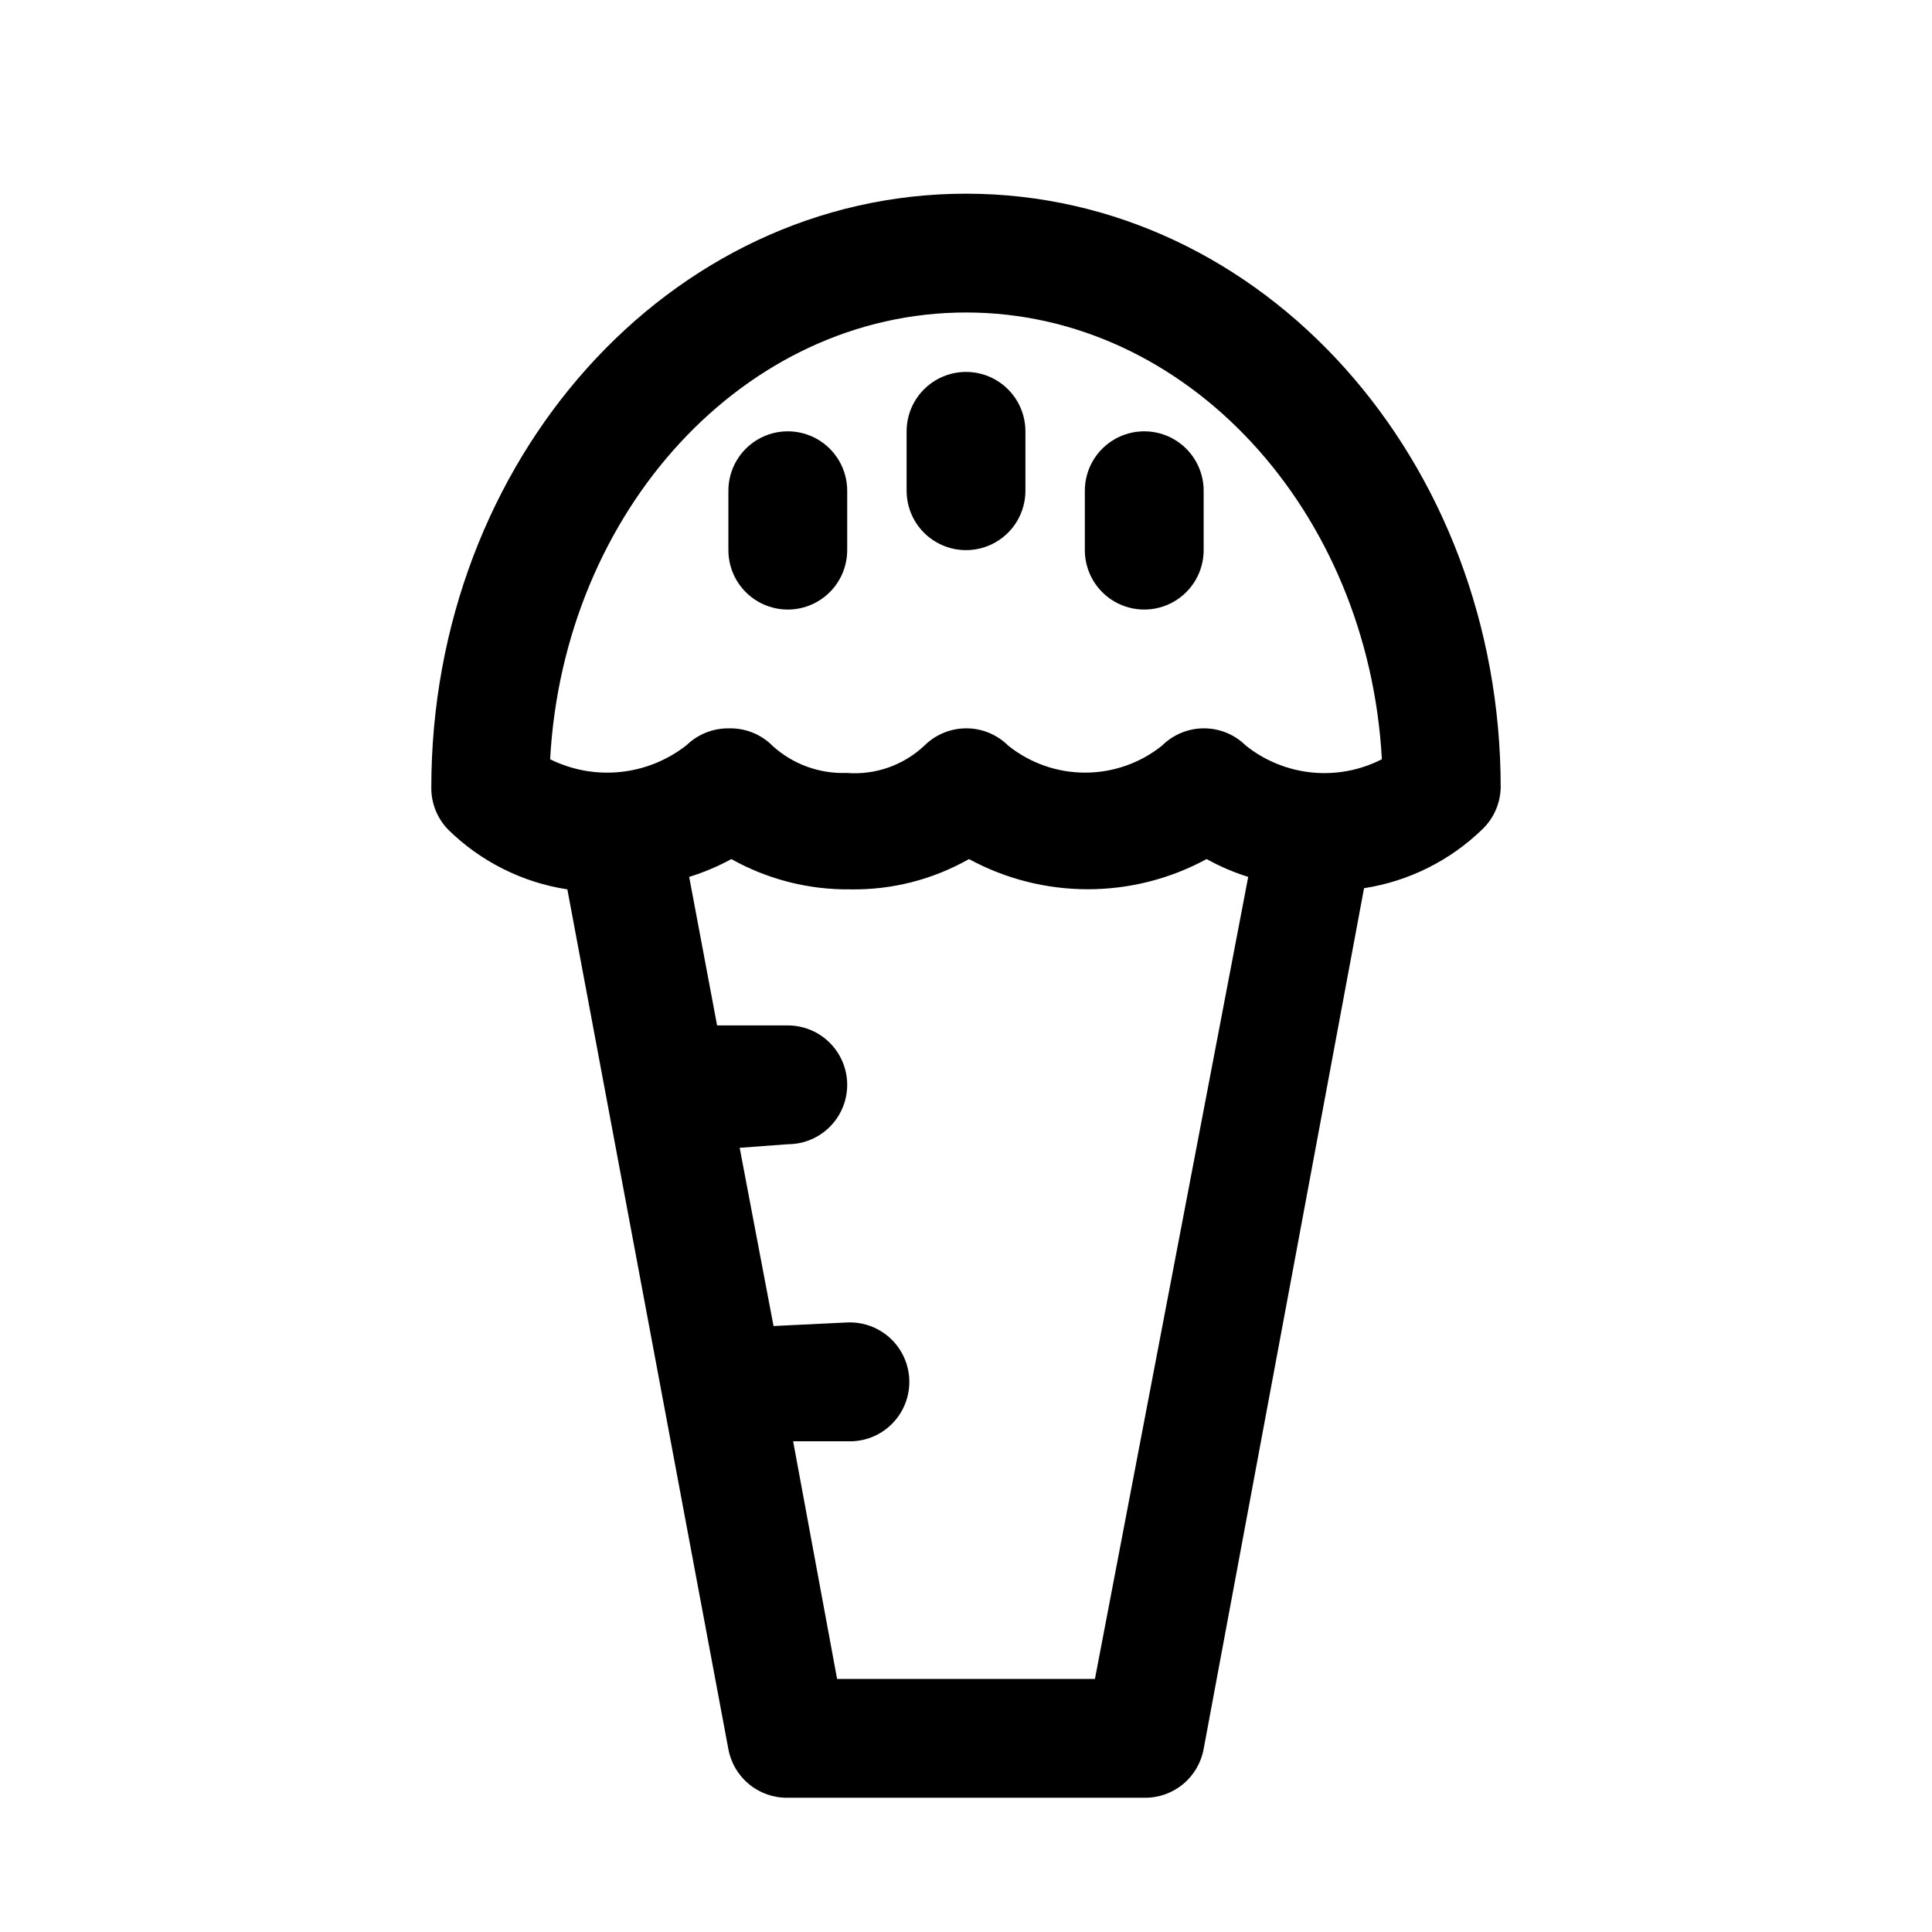 <?xml version="1.0" encoding="UTF-8"?>
<!-- The Best Svg Icon site in the world: iconSvg.co, Visit us! https://iconsvg.co -->
<svg fill="#000000" width="800px" height="800px" version="1.1" viewBox="144 144 512 512" xmlns="http://www.w3.org/2000/svg">
 <path d="m541.7 352.77c0-86.75-62.977-157.44-141.7-157.44-78.723 0-141.7 70.691-141.7 157.44-0.023 4.188 1.621 8.207 4.566 11.18 8.59 8.414 19.605 13.918 31.488 15.742l42.668 227.82c0.668 3.668 2.621 6.981 5.504 9.344 2.883 2.363 6.512 3.629 10.238 3.566h94.465c3.727 0.062 7.356-1.203 10.238-3.566 2.887-2.363 4.836-5.676 5.508-9.344l42.508-228.13c11.879-1.836 22.891-7.34 31.488-15.746 2.926-2.867 4.621-6.766 4.723-10.863zm-107.53 236.16h-68.332l-11.652-62.977h15.746c5.625-0.25 10.688-3.484 13.281-8.484 2.594-4.996 2.324-11-0.707-15.742-3.031-4.746-8.363-7.512-13.988-7.262l-19.523 0.945-8.973-47.23 12.75-0.945c5.625 0 10.824-3 13.637-7.871s2.812-10.875 0-15.746c-2.812-4.871-8.012-7.871-13.637-7.871h-18.734l-7.398-39.359c3.875-1.195 7.617-2.777 11.176-4.723 9.613 5.383 20.473 8.152 31.488 8.027 11.027 0.188 21.898-2.586 31.488-8.027 19.637 10.664 43.34 10.664 62.977 0 3.504 1.941 7.199 3.523 11.02 4.723zm39.988-247.34v0.004c-2.949-2.934-6.941-4.578-11.098-4.578-4.16 0-8.152 1.645-11.102 4.578-5.781 4.637-12.973 7.164-20.387 7.164-7.414 0-14.605-2.527-20.391-7.164-2.949-2.934-6.938-4.578-11.098-4.578s-8.152 1.645-11.102 4.578c-5.539 5.219-13.035 7.852-20.625 7.242-7.18 0.258-14.18-2.285-19.52-7.086-3.098-3.164-7.383-4.879-11.809-4.723-4.109-0.027-8.062 1.555-11.023 4.406-5.055 3.996-11.145 6.477-17.555 7.144-6.414 0.668-12.883-0.5-18.656-3.363 3.621-65.969 51.641-118.4 110.21-118.4 58.566 0 106.59 52.426 110.21 118.39v0.004c-5.719 2.93-12.164 4.148-18.562 3.508-6.394-0.645-12.469-3.121-17.492-7.129zm-58.41-83.285v15.746c0 5.625-3 10.82-7.871 13.633s-10.875 2.812-15.746 0-7.871-8.008-7.871-13.633v-15.746c0-5.625 3-10.82 7.871-13.633s10.875-2.812 15.746 0 7.871 8.008 7.871 13.633zm47.23 15.742 0.004 15.746c0 5.625-3.004 10.824-7.875 13.637-4.871 2.812-10.871 2.812-15.742 0s-7.871-8.012-7.871-13.637v-15.742c0-5.625 3-10.824 7.871-13.637s10.871-2.812 15.742 0c4.871 2.812 7.875 8.012 7.875 13.637zm-94.461 0.004v15.742c0 5.625-3.004 10.824-7.875 13.637-4.871 2.812-10.871 2.812-15.742 0-4.871-2.812-7.871-8.012-7.871-13.637v-15.742c0-5.625 3-10.824 7.871-13.637 4.871-2.812 10.871-2.812 15.742 0 4.871 2.812 7.875 8.012 7.875 13.637z"/>
</svg>